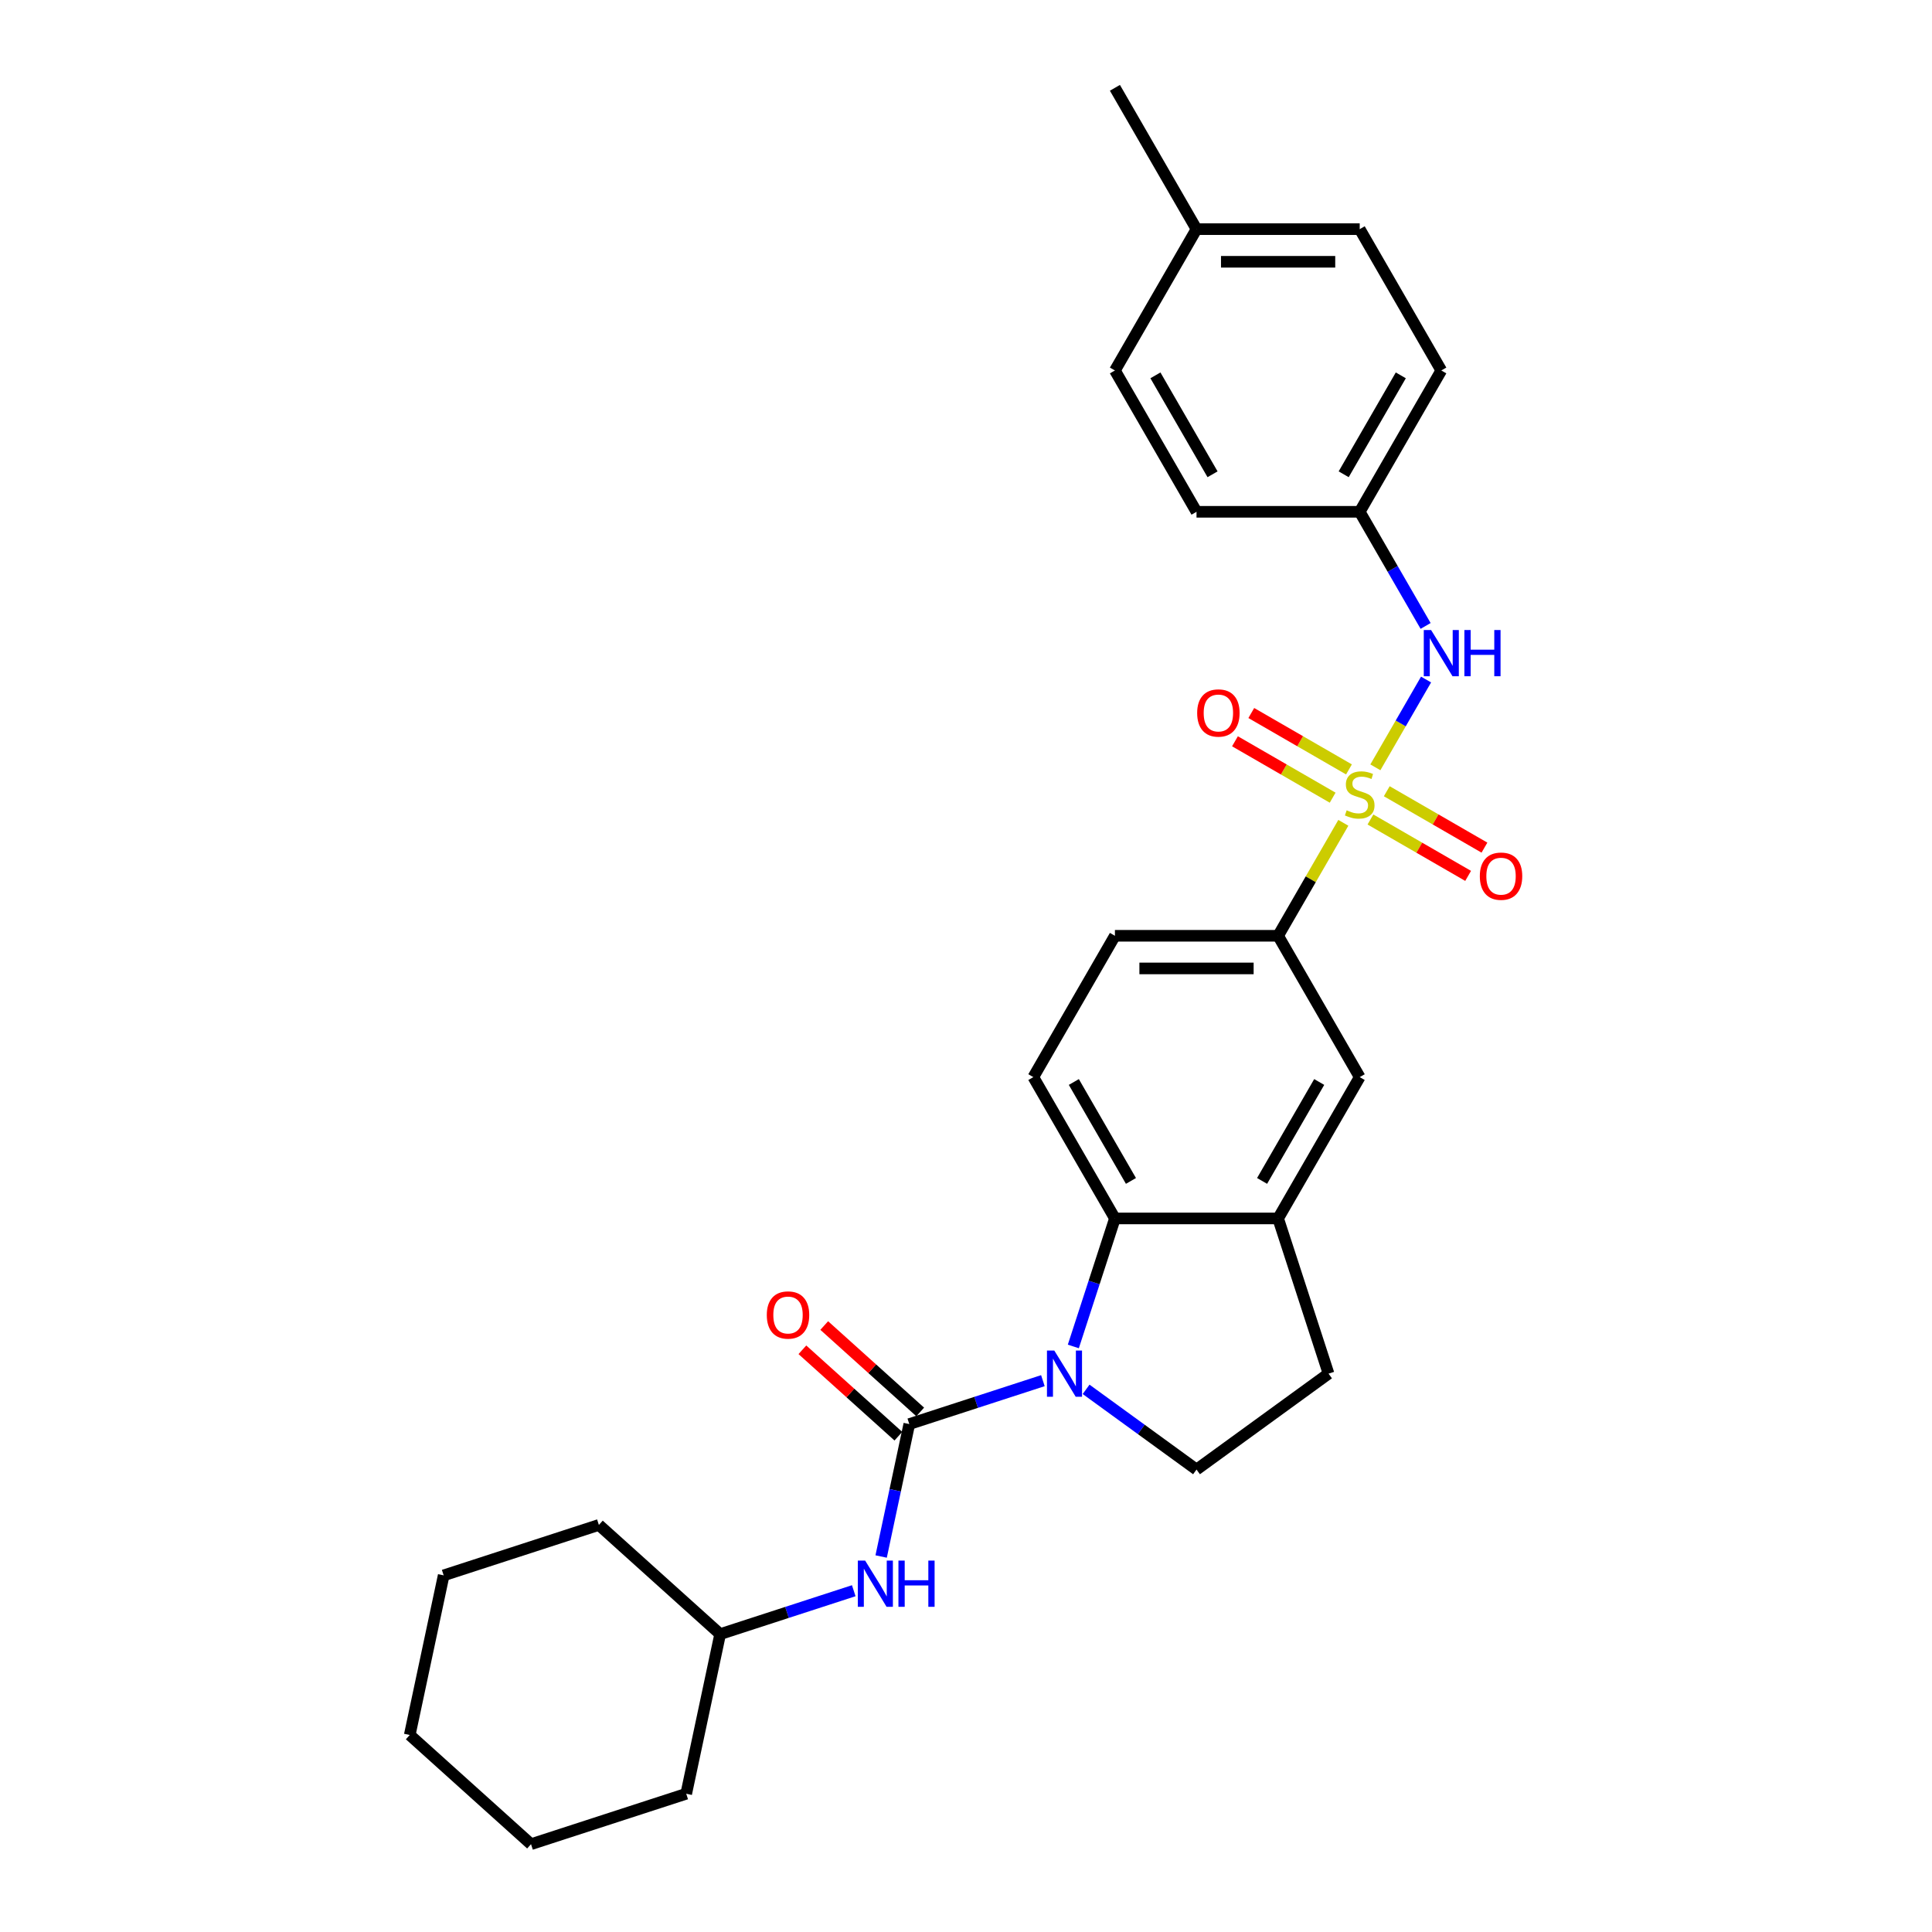 <?xml version='1.0' encoding='iso-8859-1'?>
<svg version='1.1' baseProfile='full'
              xmlns='http://www.w3.org/2000/svg'
                      xmlns:rdkit='http://www.rdkit.org/xml'
                      xmlns:xlink='http://www.w3.org/1999/xlink'
                  xml:space='preserve'
width='1000px' height='1000px' viewBox='0 0 1000 1000'>
<!-- END OF HEADER -->
<rect style='opacity:1.0;fill:#FFFFFF;stroke:none' width='1000' height='1000' x='0' y='0'> </rect>
<path class='bond-3' d='M 695.308,425.89 L 678.429,455.125' style='fill:none;fill-rule:evenodd;stroke:#CCCC00;stroke-width:6px;stroke-linecap:butt;stroke-linejoin:miter;stroke-opacity:1' />
<path class='bond-3' d='M 678.429,455.125 L 661.55,484.361' style='fill:none;fill-rule:evenodd;stroke:#000000;stroke-width:6px;stroke-linecap:butt;stroke-linejoin:miter;stroke-opacity:1' />
<path class='bond-4' d='M 711.889,397.171 L 725.008,374.448' style='fill:none;fill-rule:evenodd;stroke:#CCCC00;stroke-width:6px;stroke-linecap:butt;stroke-linejoin:miter;stroke-opacity:1' />
<path class='bond-4' d='M 725.008,374.448 L 738.127,351.726' style='fill:none;fill-rule:evenodd;stroke:#0000FF;stroke-width:6px;stroke-linecap:butt;stroke-linejoin:miter;stroke-opacity:1' />
<path class='bond-9' d='M 709.341,424.172 L 734.621,438.767' style='fill:none;fill-rule:evenodd;stroke:#CCCC00;stroke-width:6px;stroke-linecap:butt;stroke-linejoin:miter;stroke-opacity:1' />
<path class='bond-9' d='M 734.621,438.767 L 759.901,453.363' style='fill:none;fill-rule:evenodd;stroke:#FF0000;stroke-width:6px;stroke-linecap:butt;stroke-linejoin:miter;stroke-opacity:1' />
<path class='bond-9' d='M 717.788,409.542 L 743.068,424.137' style='fill:none;fill-rule:evenodd;stroke:#CCCC00;stroke-width:6px;stroke-linecap:butt;stroke-linejoin:miter;stroke-opacity:1' />
<path class='bond-9' d='M 743.068,424.137 L 768.348,438.732' style='fill:none;fill-rule:evenodd;stroke:#FF0000;stroke-width:6px;stroke-linecap:butt;stroke-linejoin:miter;stroke-opacity:1' />
<path class='bond-10' d='M 698.225,398.247 L 672.946,383.652' style='fill:none;fill-rule:evenodd;stroke:#CCCC00;stroke-width:6px;stroke-linecap:butt;stroke-linejoin:miter;stroke-opacity:1' />
<path class='bond-10' d='M 672.946,383.652 L 647.666,369.057' style='fill:none;fill-rule:evenodd;stroke:#FF0000;stroke-width:6px;stroke-linecap:butt;stroke-linejoin:miter;stroke-opacity:1' />
<path class='bond-10' d='M 689.779,412.878 L 664.499,398.282' style='fill:none;fill-rule:evenodd;stroke:#CCCC00;stroke-width:6px;stroke-linecap:butt;stroke-linejoin:miter;stroke-opacity:1' />
<path class='bond-10' d='M 664.499,398.282 L 639.219,383.687' style='fill:none;fill-rule:evenodd;stroke:#FF0000;stroke-width:6px;stroke-linecap:butt;stroke-linejoin:miter;stroke-opacity:1' />
<path class='bond-0' d='M 555.553,696.924 L 566.317,663.793' style='fill:none;fill-rule:evenodd;stroke:#0000FF;stroke-width:6px;stroke-linecap:butt;stroke-linejoin:miter;stroke-opacity:1' />
<path class='bond-0' d='M 566.317,663.793 L 577.082,630.663' style='fill:none;fill-rule:evenodd;stroke:#000000;stroke-width:6px;stroke-linecap:butt;stroke-linejoin:miter;stroke-opacity:1' />
<path class='bond-1' d='M 539.797,714.63 L 505.222,725.864' style='fill:none;fill-rule:evenodd;stroke:#0000FF;stroke-width:6px;stroke-linecap:butt;stroke-linejoin:miter;stroke-opacity:1' />
<path class='bond-1' d='M 505.222,725.864 L 470.647,737.098' style='fill:none;fill-rule:evenodd;stroke:#000000;stroke-width:6px;stroke-linecap:butt;stroke-linejoin:miter;stroke-opacity:1' />
<path class='bond-30' d='M 562.164,719.122 L 590.74,739.883' style='fill:none;fill-rule:evenodd;stroke:#0000FF;stroke-width:6px;stroke-linecap:butt;stroke-linejoin:miter;stroke-opacity:1' />
<path class='bond-30' d='M 590.74,739.883 L 619.316,760.645' style='fill:none;fill-rule:evenodd;stroke:#000000;stroke-width:6px;stroke-linecap:butt;stroke-linejoin:miter;stroke-opacity:1' />
<path class='bond-6' d='M 470.647,737.098 L 463.361,771.373' style='fill:none;fill-rule:evenodd;stroke:#000000;stroke-width:6px;stroke-linecap:butt;stroke-linejoin:miter;stroke-opacity:1' />
<path class='bond-6' d='M 463.361,771.373 L 456.076,805.648' style='fill:none;fill-rule:evenodd;stroke:#0000FF;stroke-width:6px;stroke-linecap:butt;stroke-linejoin:miter;stroke-opacity:1' />
<path class='bond-12' d='M 476.299,730.821 L 451.459,708.455' style='fill:none;fill-rule:evenodd;stroke:#000000;stroke-width:6px;stroke-linecap:butt;stroke-linejoin:miter;stroke-opacity:1' />
<path class='bond-12' d='M 451.459,708.455 L 426.62,686.09' style='fill:none;fill-rule:evenodd;stroke:#FF0000;stroke-width:6px;stroke-linecap:butt;stroke-linejoin:miter;stroke-opacity:1' />
<path class='bond-12' d='M 464.995,743.375 L 440.155,721.01' style='fill:none;fill-rule:evenodd;stroke:#000000;stroke-width:6px;stroke-linecap:butt;stroke-linejoin:miter;stroke-opacity:1' />
<path class='bond-12' d='M 440.155,721.01 L 415.316,698.644' style='fill:none;fill-rule:evenodd;stroke:#FF0000;stroke-width:6px;stroke-linecap:butt;stroke-linejoin:miter;stroke-opacity:1' />
<path class='bond-2' d='M 577.082,630.663 L 534.848,557.512' style='fill:none;fill-rule:evenodd;stroke:#000000;stroke-width:6px;stroke-linecap:butt;stroke-linejoin:miter;stroke-opacity:1' />
<path class='bond-2' d='M 585.377,611.243 L 555.814,560.038' style='fill:none;fill-rule:evenodd;stroke:#000000;stroke-width:6px;stroke-linecap:butt;stroke-linejoin:miter;stroke-opacity:1' />
<path class='bond-28' d='M 577.082,630.663 L 661.55,630.663' style='fill:none;fill-rule:evenodd;stroke:#000000;stroke-width:6px;stroke-linecap:butt;stroke-linejoin:miter;stroke-opacity:1' />
<path class='bond-8' d='M 661.55,484.361 L 703.783,557.512' style='fill:none;fill-rule:evenodd;stroke:#000000;stroke-width:6px;stroke-linecap:butt;stroke-linejoin:miter;stroke-opacity:1' />
<path class='bond-14' d='M 661.55,484.361 L 577.082,484.361' style='fill:none;fill-rule:evenodd;stroke:#000000;stroke-width:6px;stroke-linecap:butt;stroke-linejoin:miter;stroke-opacity:1' />
<path class='bond-14' d='M 648.88,501.254 L 589.752,501.254' style='fill:none;fill-rule:evenodd;stroke:#000000;stroke-width:6px;stroke-linecap:butt;stroke-linejoin:miter;stroke-opacity:1' />
<path class='bond-15' d='M 737.893,323.986 L 720.838,294.447' style='fill:none;fill-rule:evenodd;stroke:#0000FF;stroke-width:6px;stroke-linecap:butt;stroke-linejoin:miter;stroke-opacity:1' />
<path class='bond-15' d='M 720.838,294.447 L 703.783,264.908' style='fill:none;fill-rule:evenodd;stroke:#000000;stroke-width:6px;stroke-linecap:butt;stroke-linejoin:miter;stroke-opacity:1' />
<path class='bond-5' d='M 661.55,630.663 L 703.783,557.512' style='fill:none;fill-rule:evenodd;stroke:#000000;stroke-width:6px;stroke-linecap:butt;stroke-linejoin:miter;stroke-opacity:1' />
<path class='bond-5' d='M 653.255,611.243 L 682.818,560.038' style='fill:none;fill-rule:evenodd;stroke:#000000;stroke-width:6px;stroke-linecap:butt;stroke-linejoin:miter;stroke-opacity:1' />
<path class='bond-13' d='M 661.55,630.663 L 687.652,710.996' style='fill:none;fill-rule:evenodd;stroke:#000000;stroke-width:6px;stroke-linecap:butt;stroke-linejoin:miter;stroke-opacity:1' />
<path class='bond-16' d='M 441.901,823.354 L 407.327,834.588' style='fill:none;fill-rule:evenodd;stroke:#0000FF;stroke-width:6px;stroke-linecap:butt;stroke-linejoin:miter;stroke-opacity:1' />
<path class='bond-16' d='M 407.327,834.588 L 372.752,845.822' style='fill:none;fill-rule:evenodd;stroke:#000000;stroke-width:6px;stroke-linecap:butt;stroke-linejoin:miter;stroke-opacity:1' />
<path class='bond-7' d='M 619.316,760.645 L 687.652,710.996' style='fill:none;fill-rule:evenodd;stroke:#000000;stroke-width:6px;stroke-linecap:butt;stroke-linejoin:miter;stroke-opacity:1' />
<path class='bond-11' d='M 534.848,557.512 L 577.082,484.361' style='fill:none;fill-rule:evenodd;stroke:#000000;stroke-width:6px;stroke-linecap:butt;stroke-linejoin:miter;stroke-opacity:1' />
<path class='bond-18' d='M 703.783,264.908 L 619.316,264.908' style='fill:none;fill-rule:evenodd;stroke:#000000;stroke-width:6px;stroke-linecap:butt;stroke-linejoin:miter;stroke-opacity:1' />
<path class='bond-19' d='M 703.783,264.908 L 746.017,191.757' style='fill:none;fill-rule:evenodd;stroke:#000000;stroke-width:6px;stroke-linecap:butt;stroke-linejoin:miter;stroke-opacity:1' />
<path class='bond-19' d='M 695.488,245.488 L 725.052,194.283' style='fill:none;fill-rule:evenodd;stroke:#000000;stroke-width:6px;stroke-linecap:butt;stroke-linejoin:miter;stroke-opacity:1' />
<path class='bond-23' d='M 372.752,845.822 L 309.98,789.302' style='fill:none;fill-rule:evenodd;stroke:#000000;stroke-width:6px;stroke-linecap:butt;stroke-linejoin:miter;stroke-opacity:1' />
<path class='bond-24' d='M 372.752,845.822 L 355.19,928.444' style='fill:none;fill-rule:evenodd;stroke:#000000;stroke-width:6px;stroke-linecap:butt;stroke-linejoin:miter;stroke-opacity:1' />
<path class='bond-17' d='M 619.316,118.606 L 703.783,118.606' style='fill:none;fill-rule:evenodd;stroke:#000000;stroke-width:6px;stroke-linecap:butt;stroke-linejoin:miter;stroke-opacity:1' />
<path class='bond-17' d='M 631.986,135.499 L 691.113,135.499' style='fill:none;fill-rule:evenodd;stroke:#000000;stroke-width:6px;stroke-linecap:butt;stroke-linejoin:miter;stroke-opacity:1' />
<path class='bond-22' d='M 619.316,118.606 L 577.082,45.455' style='fill:none;fill-rule:evenodd;stroke:#000000;stroke-width:6px;stroke-linecap:butt;stroke-linejoin:miter;stroke-opacity:1' />
<path class='bond-29' d='M 619.316,118.606 L 577.082,191.757' style='fill:none;fill-rule:evenodd;stroke:#000000;stroke-width:6px;stroke-linecap:butt;stroke-linejoin:miter;stroke-opacity:1' />
<path class='bond-20' d='M 619.316,264.908 L 577.082,191.757' style='fill:none;fill-rule:evenodd;stroke:#000000;stroke-width:6px;stroke-linecap:butt;stroke-linejoin:miter;stroke-opacity:1' />
<path class='bond-20' d='M 627.611,245.488 L 598.047,194.283' style='fill:none;fill-rule:evenodd;stroke:#000000;stroke-width:6px;stroke-linecap:butt;stroke-linejoin:miter;stroke-opacity:1' />
<path class='bond-21' d='M 746.017,191.757 L 703.783,118.606' style='fill:none;fill-rule:evenodd;stroke:#000000;stroke-width:6px;stroke-linecap:butt;stroke-linejoin:miter;stroke-opacity:1' />
<path class='bond-25' d='M 309.98,789.302 L 229.647,815.404' style='fill:none;fill-rule:evenodd;stroke:#000000;stroke-width:6px;stroke-linecap:butt;stroke-linejoin:miter;stroke-opacity:1' />
<path class='bond-26' d='M 355.19,928.444 L 274.856,954.545' style='fill:none;fill-rule:evenodd;stroke:#000000;stroke-width:6px;stroke-linecap:butt;stroke-linejoin:miter;stroke-opacity:1' />
<path class='bond-31' d='M 229.647,815.404 L 212.085,898.026' style='fill:none;fill-rule:evenodd;stroke:#000000;stroke-width:6px;stroke-linecap:butt;stroke-linejoin:miter;stroke-opacity:1' />
<path class='bond-27' d='M 274.856,954.545 L 212.085,898.026' style='fill:none;fill-rule:evenodd;stroke:#000000;stroke-width:6px;stroke-linecap:butt;stroke-linejoin:miter;stroke-opacity:1' />
<path  class='atom-0' d='M 697.026 419.42
Q 697.296 419.521, 698.411 419.994
Q 699.526 420.467, 700.743 420.771
Q 701.993 421.042, 703.209 421.042
Q 705.473 421.042, 706.79 419.961
Q 708.108 418.846, 708.108 416.92
Q 708.108 415.602, 707.432 414.791
Q 706.79 413.98, 705.777 413.541
Q 704.763 413.102, 703.074 412.595
Q 700.945 411.953, 699.661 411.345
Q 698.411 410.737, 697.499 409.453
Q 696.621 408.169, 696.621 406.007
Q 696.621 403, 698.648 401.141
Q 700.709 399.283, 704.763 399.283
Q 707.534 399.283, 710.676 400.601
L 709.899 403.202
Q 707.027 402.02, 704.865 402.02
Q 702.533 402.02, 701.249 403
Q 699.965 403.946, 699.999 405.601
Q 699.999 406.885, 700.641 407.662
Q 701.317 408.439, 702.263 408.878
Q 703.243 409.318, 704.865 409.824
Q 707.027 410.5, 708.311 411.176
Q 709.595 411.852, 710.507 413.237
Q 711.453 414.588, 711.453 416.92
Q 711.453 420.231, 709.223 422.022
Q 707.027 423.779, 703.344 423.779
Q 701.216 423.779, 699.594 423.306
Q 698.006 422.866, 696.114 422.089
L 697.026 419.42
' fill='#CCCC00'/>
<path  class='atom-1' d='M 545.693 699.036
L 553.531 711.706
Q 554.308 712.956, 555.558 715.22
Q 556.808 717.483, 556.876 717.619
L 556.876 699.036
L 560.052 699.036
L 560.052 722.957
L 556.775 722.957
L 548.362 709.104
Q 547.382 707.482, 546.334 705.624
Q 545.321 703.766, 545.017 703.191
L 545.017 722.957
L 541.908 722.957
L 541.908 699.036
L 545.693 699.036
' fill='#0000FF'/>
<path  class='atom-5' d='M 740.73 326.098
L 748.568 338.768
Q 749.345 340.018, 750.595 342.282
Q 751.845 344.546, 751.913 344.681
L 751.913 326.098
L 755.089 326.098
L 755.089 350.019
L 751.812 350.019
L 743.399 336.167
Q 742.419 334.545, 741.371 332.687
Q 740.358 330.828, 740.054 330.254
L 740.054 350.019
L 736.945 350.019
L 736.945 326.098
L 740.73 326.098
' fill='#0000FF'/>
<path  class='atom-5' d='M 757.961 326.098
L 761.204 326.098
L 761.204 336.268
L 773.435 336.268
L 773.435 326.098
L 776.679 326.098
L 776.679 350.019
L 773.435 350.019
L 773.435 338.971
L 761.204 338.971
L 761.204 350.019
L 757.961 350.019
L 757.961 326.098
' fill='#0000FF'/>
<path  class='atom-7' d='M 447.797 807.759
L 455.636 820.429
Q 456.413 821.68, 457.663 823.943
Q 458.913 826.207, 458.981 826.342
L 458.981 807.759
L 462.157 807.759
L 462.157 831.681
L 458.879 831.681
L 450.466 817.828
Q 449.487 816.206, 448.439 814.348
Q 447.426 812.489, 447.122 811.915
L 447.122 831.681
L 444.013 831.681
L 444.013 807.759
L 447.797 807.759
' fill='#0000FF'/>
<path  class='atom-7' d='M 465.029 807.759
L 468.272 807.759
L 468.272 817.929
L 480.503 817.929
L 480.503 807.759
L 483.747 807.759
L 483.747 831.681
L 480.503 831.681
L 480.503 820.632
L 468.272 820.632
L 468.272 831.681
L 465.029 831.681
L 465.029 807.759
' fill='#0000FF'/>
<path  class='atom-10' d='M 765.954 453.511
Q 765.954 447.767, 768.792 444.558
Q 771.63 441.348, 776.934 441.348
Q 782.239 441.348, 785.077 444.558
Q 787.915 447.767, 787.915 453.511
Q 787.915 459.322, 785.043 462.634
Q 782.171 465.911, 776.934 465.911
Q 771.664 465.911, 768.792 462.634
Q 765.954 459.356, 765.954 453.511
M 776.934 463.208
Q 780.583 463.208, 782.543 460.775
Q 784.537 458.309, 784.537 453.511
Q 784.537 448.815, 782.543 446.45
Q 780.583 444.051, 776.934 444.051
Q 773.285 444.051, 771.292 446.416
Q 769.332 448.781, 769.332 453.511
Q 769.332 458.343, 771.292 460.775
Q 773.285 463.208, 776.934 463.208
' fill='#FF0000'/>
<path  class='atom-11' d='M 619.652 369.044
Q 619.652 363.3, 622.49 360.09
Q 625.328 356.88, 630.632 356.88
Q 635.937 356.88, 638.775 360.09
Q 641.613 363.3, 641.613 369.044
Q 641.613 374.855, 638.741 378.166
Q 635.869 381.443, 630.632 381.443
Q 625.362 381.443, 622.49 378.166
Q 619.652 374.889, 619.652 369.044
M 630.632 378.74
Q 634.281 378.74, 636.241 376.308
Q 638.234 373.841, 638.234 369.044
Q 638.234 364.347, 636.241 361.982
Q 634.281 359.583, 630.632 359.583
Q 626.983 359.583, 624.99 361.948
Q 623.03 364.313, 623.03 369.044
Q 623.03 373.875, 624.99 376.308
Q 626.983 378.74, 630.632 378.74
' fill='#FF0000'/>
<path  class='atom-13' d='M 396.894 680.646
Q 396.894 674.902, 399.732 671.692
Q 402.571 668.483, 407.875 668.483
Q 413.18 668.483, 416.018 671.692
Q 418.856 674.902, 418.856 680.646
Q 418.856 686.457, 415.984 689.768
Q 413.112 693.046, 407.875 693.046
Q 402.604 693.046, 399.732 689.768
Q 396.894 686.491, 396.894 680.646
M 407.875 690.343
Q 411.524 690.343, 413.484 687.91
Q 415.477 685.444, 415.477 680.646
Q 415.477 675.95, 413.484 673.584
Q 411.524 671.186, 407.875 671.186
Q 404.226 671.186, 402.233 673.551
Q 400.273 675.916, 400.273 680.646
Q 400.273 685.477, 402.233 687.91
Q 404.226 690.343, 407.875 690.343
' fill='#FF0000'/>
</svg>
